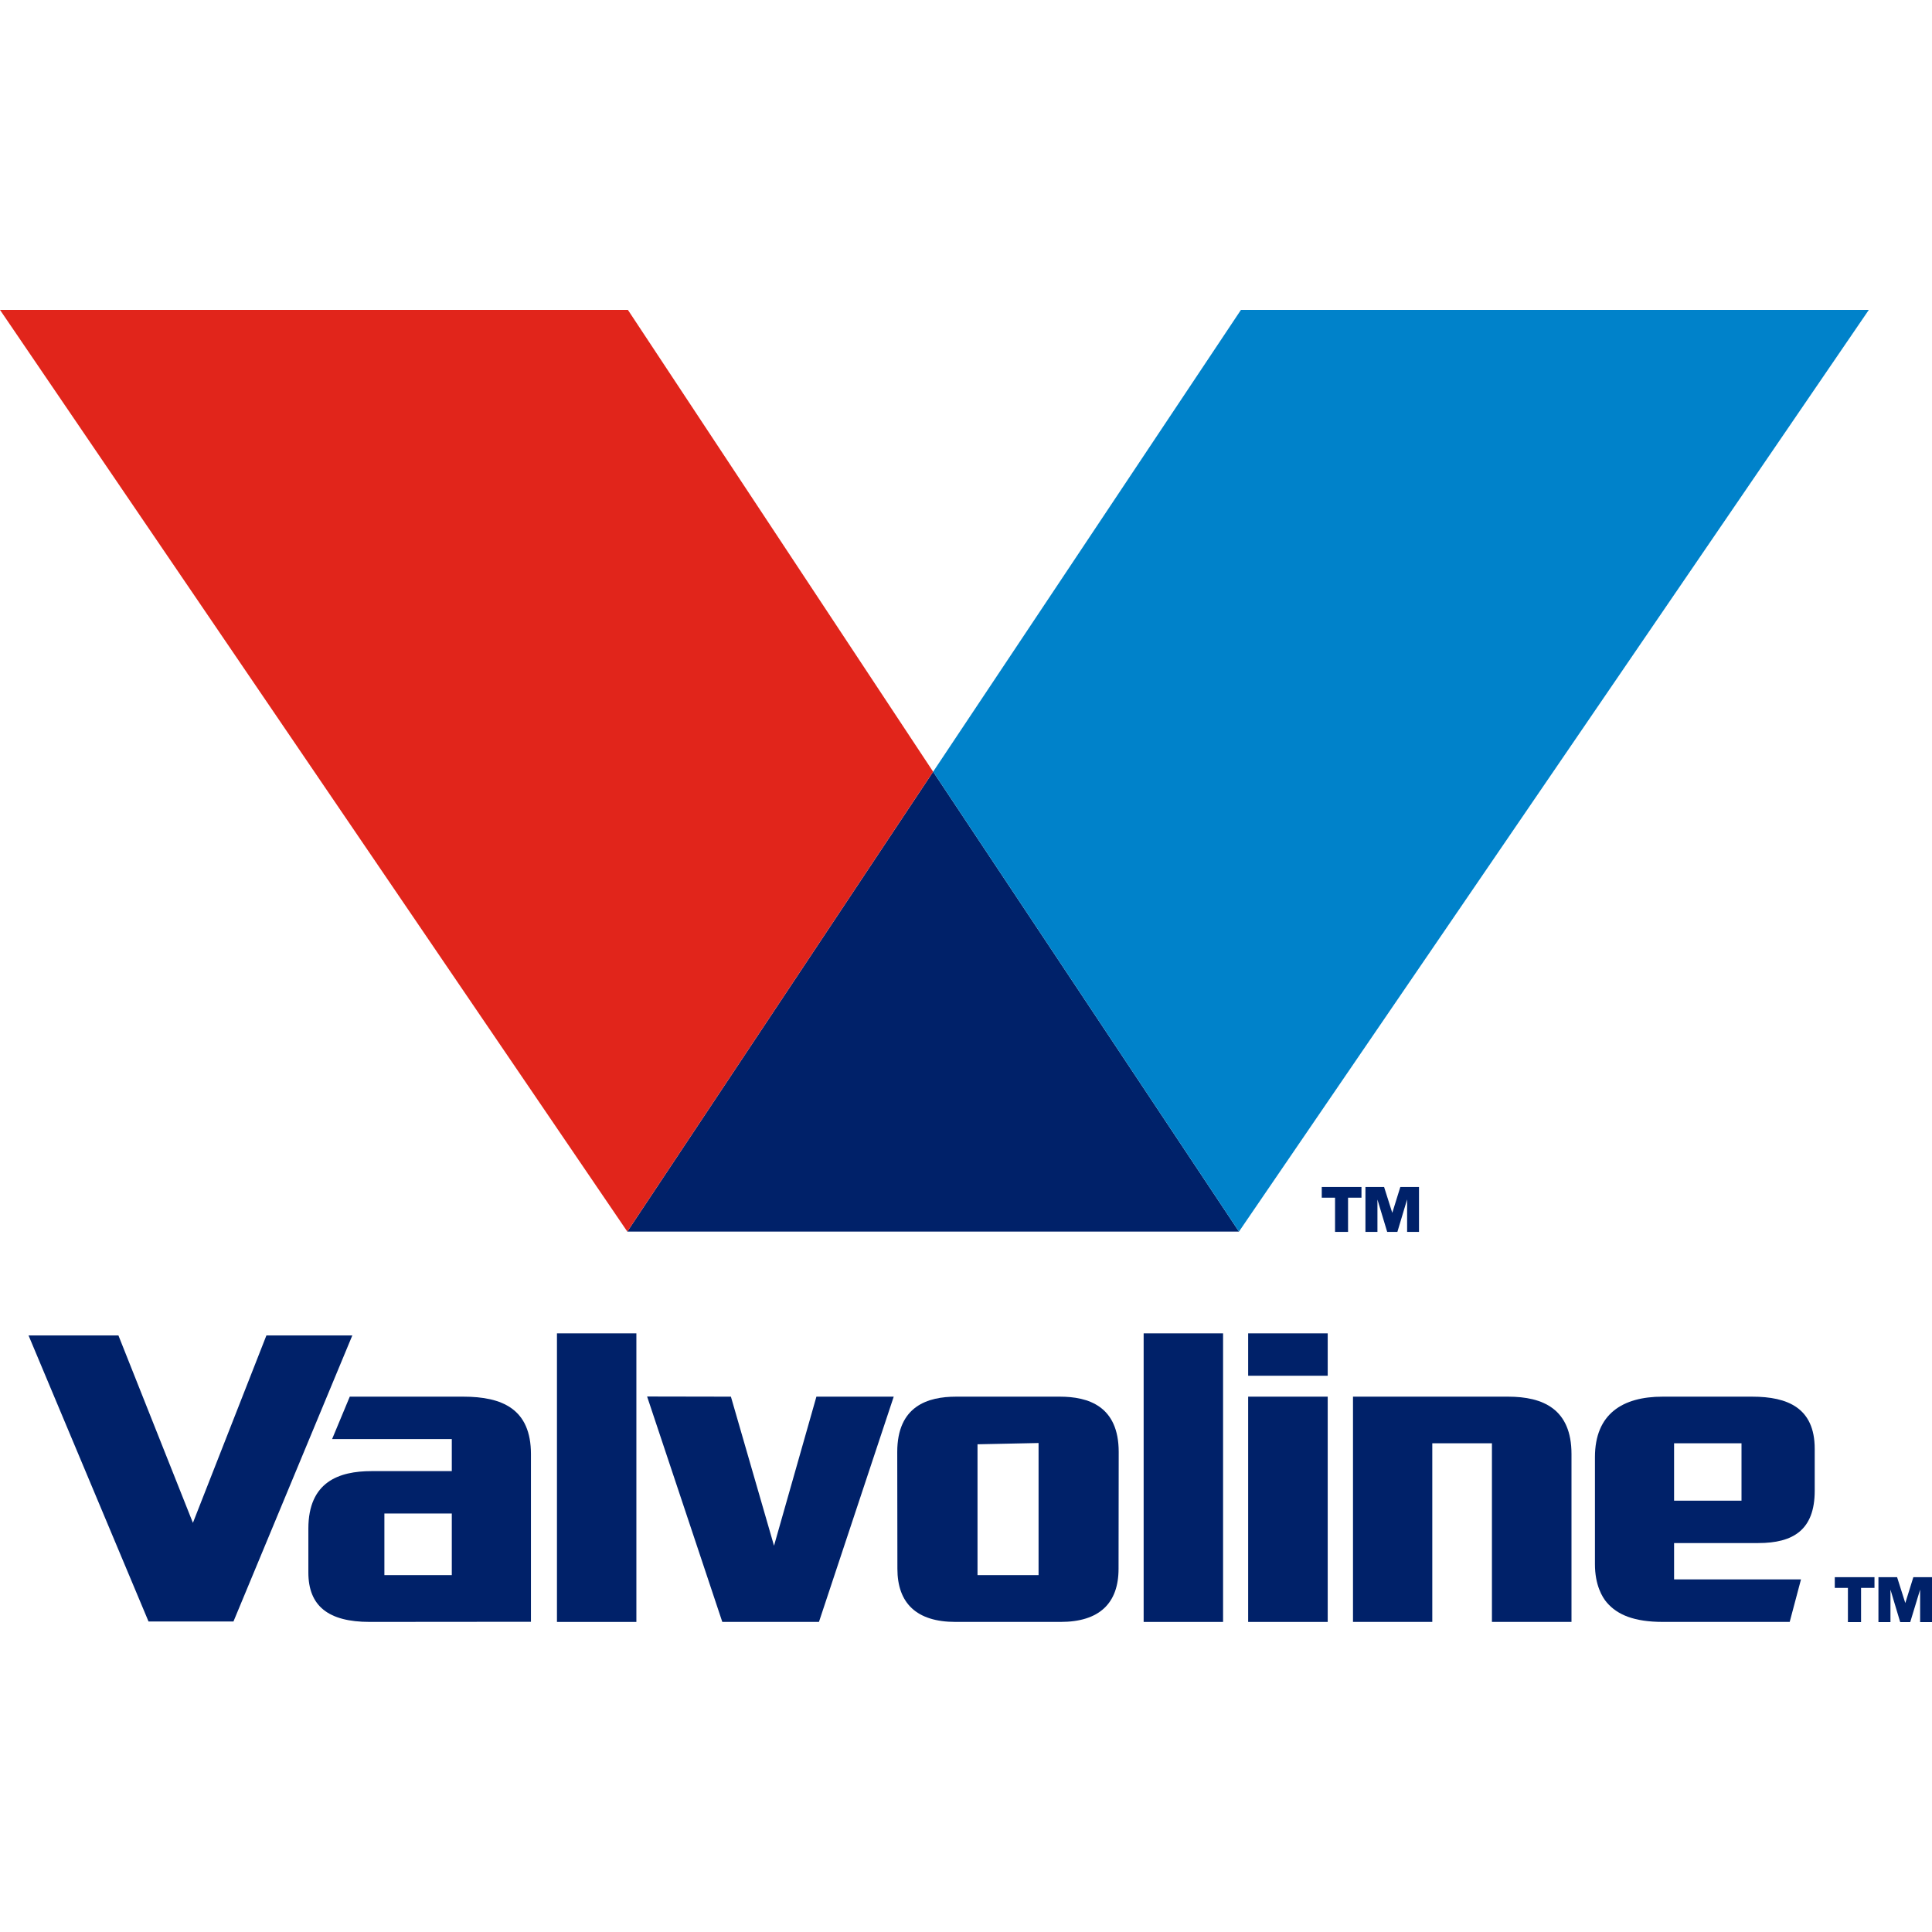 <svg xmlns="http://www.w3.org/2000/svg" xmlns:xlink="http://www.w3.org/1999/xlink" xmlns:serif="http://www.serif.com/" width="100%" height="100%" viewBox="0 0 100 100" xml:space="preserve" style="fill-rule:evenodd;clip-rule:evenodd;stroke-linejoin:round;stroke-miterlimit:2;"><g><g><g><g><path d="M32.47,63.747l31.659,-0l-15.83,-23.803l-15.829,23.803Z" style="fill:#002169;fill-rule:nonzero;"></path><g><g><g><path d="M32.5,16.04l-32.5,-0l32.47,47.707l15.829,-23.803l-15.799,-23.904Z" style="fill:#e1251b;fill-rule:nonzero;"></path><path d="M64.231,16.04l-15.932,23.904l15.83,23.803l32.601,-47.707l-32.499,-0Z" style="fill:#0082ca;fill-rule:nonzero;"></path></g></g></g></g><g><path d="M13.789,69.123l-3.804,9.699l-3.855,-9.699l-4.652,0l6.21,14.805l4.396,0l6.152,-14.805l-4.447,0Z" style="fill:#002169;fill-rule:nonzero;"></path><rect x="28.828" y="69.014" width="4.111" height="14.937" style="fill:#002169;"></rect><rect x="59.195" y="69.014" width="4.111" height="14.937" style="fill:#002169;"></rect><path d="M42.257,72.291l-2.194,7.716l-2.231,-7.716l-4.338,-0.008l3.892,11.667l5.003,0l3.87,-11.659l-4.002,-0Z" style="fill:#002169;fill-rule:nonzero;"></path><rect x="64.604" y="72.291" width="4.118" height="11.66" style="fill:#002169;"></rect><rect x="64.604" y="69.014" width="4.118" height="2.194" style="fill:#002169;"></rect><path d="M78.056,72.291l-8.025,-0l0,11.659l4.104,0l0,-9.246l3.087,0l-0,9.246l4.118,0l0,-8.69c0,-2.333 -1.478,-2.969 -3.284,-2.969Z" style="fill:#002169;fill-rule:nonzero;"></path><path d="M54.897,83.95c2.005,0 2.999,-0.966 2.999,-2.75c0,-1.588 0.008,-6.042 0.008,-6.042c-0,-2.385 -1.58,-2.867 -3.051,-2.867l-5.361,-0c-1.471,-0 -3.051,0.482 -3.051,2.867c0,-0 0.008,4.454 0.008,6.042c-0,1.784 0.995,2.75 3.006,2.75l5.442,0Zm-4.301,-2.421l0,-6.773l3.16,-0.066l0,6.839l-3.16,0Z" style="fill:#002169;fill-rule:nonzero;"></path><path d="M27.482,75.268c-0,-2.341 -1.485,-2.977 -3.504,-2.977l-5.874,-0l-0.914,2.194l6.195,-0l0,1.66l-4.154,0c-1.69,0 -3.27,0.556 -3.27,2.977l-0,2.268c-0,1.741 1.039,2.56 3.174,2.56c1.632,0 8.347,-0.007 8.347,-0.007l-0,-8.675Zm-4.097,6.261l-3.489,0l0,-3.189l3.489,-0l0,3.189Z" style="fill:#002169;fill-rule:nonzero;"></path><path d="M82.554,75.421l0,5.545c0,1.068 0.373,1.704 0.622,1.989c0.534,0.615 1.383,0.995 2.904,0.995l6.554,0l0.585,-2.201l-6.569,-0l0,-1.881l4.36,0c1.807,0 2.919,-0.68 2.919,-2.706l-0,-2.172c-0,-2.114 -1.397,-2.699 -3.233,-2.699l-4.645,-0c-2.056,-0 -3.497,0.885 -3.497,3.13Zm4.096,-0.717l3.49,0l-0,2.97l-3.49,0l0,-2.97Z" style="fill:#002169;fill-rule:nonzero;"></path></g></g></g><path d="M68.414,61.993l0,-0.556l2.056,0l-0,0.556l-0.695,0l-0,1.77l-0.673,0l-0,-1.77l-0.688,0Zm3.226,-0.556l0.424,1.339l0.417,-1.339l0.966,0l-0,2.326l-0.615,0l0,-1.682l-0.504,1.682l-0.527,0l-0.505,-1.674l0,1.674l-0.621,0l-0,-2.326l0.965,0Z" style="fill:#002169;fill-rule:nonzero;"></path><path d="M94.968,82.19l-0,-0.556l2.055,0l-0,0.556l-0.695,-0l-0,1.77l-0.68,0l-0,-1.77l-0.68,-0Zm3.225,-0.556l0.425,1.339l0.417,-1.339l0.965,0l0,2.326l-0.615,0l0,-1.682l-0.512,1.682l-0.519,0l-0.504,-1.682l-0,1.682l-0.622,0l-0,-2.326l0.965,0Z" style="fill:#002169;fill-rule:nonzero;"></path></g></svg>
